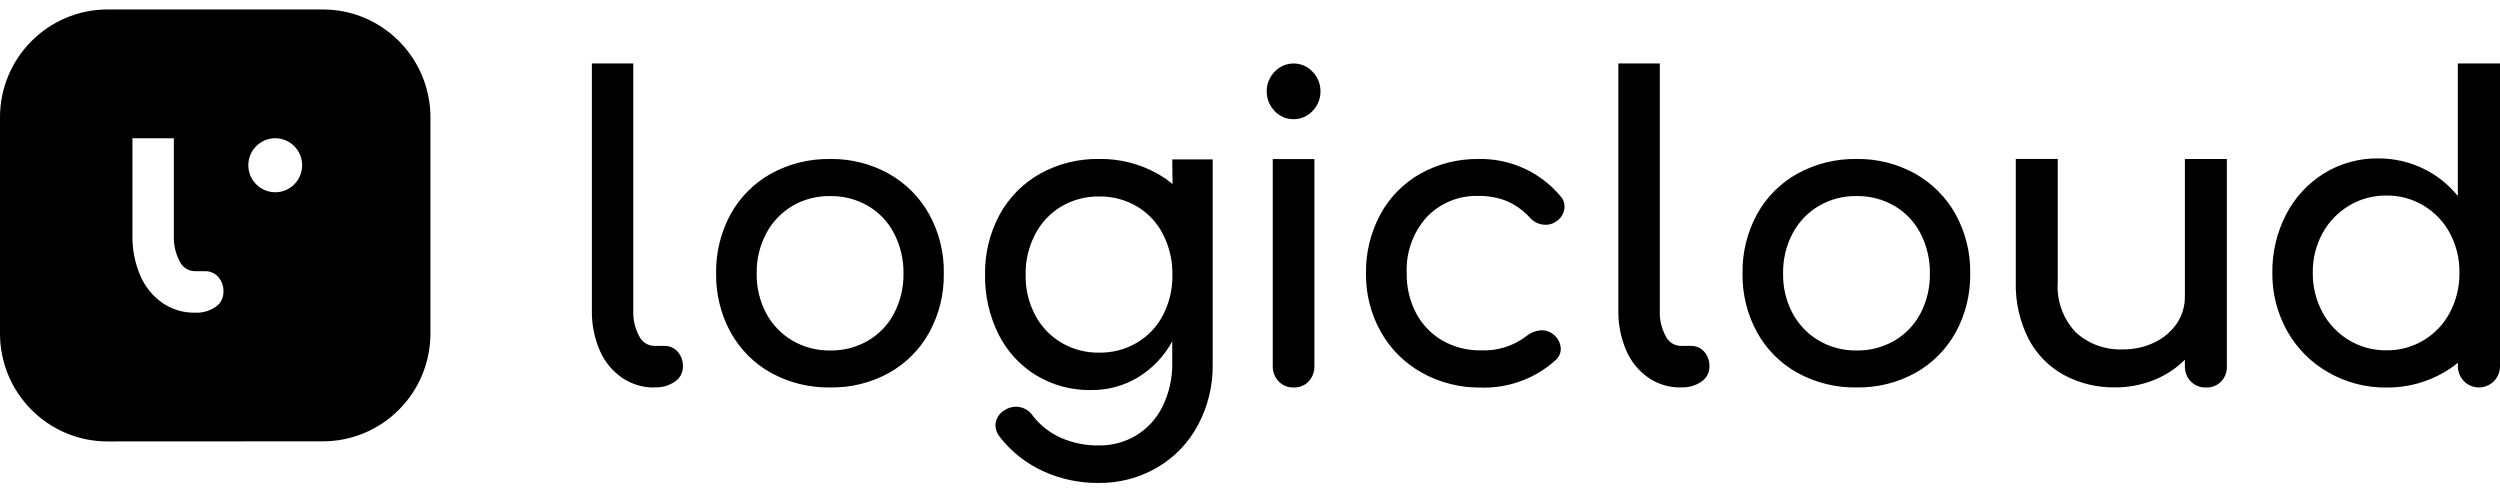 <svg width="132" height="26" viewBox="0 0 132 26" fill="none" xmlns="http://www.w3.org/2000/svg">
<path d="M55.068 24.874C54.179 24.466 53.401 23.852 52.798 23.082C52.65 22.91 52.566 22.693 52.558 22.466C52.562 22.306 52.606 22.151 52.686 22.012C52.766 21.874 52.879 21.758 53.015 21.674C53.196 21.549 53.408 21.48 53.628 21.474C53.803 21.472 53.976 21.514 54.132 21.594C54.288 21.675 54.421 21.792 54.521 21.936C54.91 22.446 55.42 22.85 56.005 23.112C56.643 23.392 57.335 23.531 58.032 23.519C58.714 23.527 59.385 23.348 59.972 23.002C60.573 22.639 61.058 22.113 61.372 21.485C61.737 20.744 61.916 19.925 61.895 19.099V18.022C61.473 18.798 60.856 19.45 60.105 19.913C59.349 20.372 58.479 20.608 57.595 20.595C56.578 20.611 55.576 20.34 54.705 19.814C53.854 19.293 53.166 18.543 52.721 17.649C52.237 16.673 51.993 15.595 52.011 14.505C51.991 13.402 52.254 12.311 52.777 11.339C53.271 10.431 54.011 9.68 54.913 9.173C55.867 8.644 56.943 8.375 58.033 8.393C59.113 8.375 60.178 8.645 61.119 9.173C61.398 9.331 61.662 9.513 61.91 9.716L61.896 8.416H64.03V14.246C64.03 14.332 64.03 14.419 64.03 14.506V19.255C64.043 20.358 63.781 21.446 63.265 22.421C62.773 23.358 62.029 24.139 61.117 24.675C60.169 25.231 59.086 25.516 57.987 25.499C56.98 25.508 55.983 25.294 55.068 24.874ZM56.037 10.902C55.447 11.254 54.968 11.765 54.653 12.375C54.311 13.033 54.139 13.767 54.153 14.508C54.138 15.246 54.31 15.976 54.653 16.63C54.97 17.236 55.45 17.742 56.037 18.092C56.643 18.449 57.335 18.631 58.037 18.62C58.74 18.631 59.432 18.449 60.037 18.092C60.623 17.743 61.099 17.237 61.41 16.63C61.747 15.974 61.916 15.245 61.903 14.508C61.915 13.768 61.746 13.035 61.41 12.375C61.101 11.764 60.625 11.253 60.037 10.902C59.432 10.546 58.74 10.363 58.037 10.374C57.335 10.363 56.643 10.546 56.037 10.902ZM5.682 23.308C4.922 23.309 4.17 23.157 3.47 22.86C2.795 22.573 2.181 22.158 1.663 21.638C1.144 21.118 0.731 20.503 0.446 19.826C0.149 19.122 -0.002 18.365 3.0011e-05 17.601V6.201C-0.002 5.439 0.15 4.684 0.446 3.982C0.731 3.305 1.144 2.69 1.663 2.17C2.181 1.65 2.795 1.235 3.47 0.948C4.17 0.651 4.922 0.499 5.682 0.5H17.046C17.806 0.499 18.558 0.651 19.257 0.948C19.932 1.235 20.546 1.65 21.063 2.17C21.582 2.69 21.996 3.305 22.281 3.982C22.576 4.685 22.728 5.439 22.727 6.201V17.601C22.728 18.363 22.576 19.117 22.281 19.82C21.996 20.497 21.583 21.113 21.063 21.632C20.546 22.152 19.932 22.567 19.257 22.854C18.558 23.151 17.806 23.303 17.046 23.302L5.682 23.308ZM6.992 12.458C6.983 13.177 7.124 13.889 7.407 14.549C7.655 15.131 8.06 15.632 8.577 15.995C9.076 16.336 9.667 16.516 10.271 16.51H10.315C10.695 16.526 11.07 16.419 11.384 16.203C11.513 16.116 11.618 15.999 11.691 15.861C11.763 15.724 11.8 15.571 11.799 15.415C11.811 15.127 11.715 14.845 11.528 14.626C11.44 14.526 11.33 14.447 11.208 14.394C11.086 14.341 10.953 14.315 10.82 14.319H10.272C10.105 14.313 9.943 14.26 9.804 14.168C9.665 14.075 9.554 13.946 9.484 13.794C9.268 13.383 9.163 12.922 9.179 12.458V7.301H6.993L6.992 12.458ZM13.112 8.725C13.111 9.102 13.261 9.465 13.527 9.732C13.793 9.999 14.155 10.15 14.532 10.151C14.719 10.151 14.904 10.114 15.077 10.042C15.249 9.97 15.406 9.865 15.538 9.733C15.67 9.6 15.774 9.443 15.846 9.27C15.917 9.097 15.954 8.912 15.953 8.725C15.954 8.538 15.917 8.353 15.846 8.18C15.774 8.007 15.67 7.85 15.538 7.718C15.406 7.585 15.249 7.48 15.077 7.408C14.904 7.337 14.719 7.299 14.532 7.299C14.155 7.3 13.793 7.451 13.526 7.718C13.26 7.985 13.111 8.348 13.112 8.725ZM129.777 19.346V19.157C129.545 19.343 129.299 19.512 129.042 19.662C128.119 20.198 127.068 20.474 126 20.462C124.925 20.473 123.867 20.197 122.935 19.662C122.027 19.147 121.277 18.393 120.765 17.483C120.237 16.542 119.966 15.479 119.98 14.4C119.965 13.328 120.216 12.269 120.71 11.317C121.169 10.425 121.863 9.676 122.717 9.149C123.573 8.625 124.559 8.352 125.563 8.364C126.377 8.358 127.183 8.537 127.918 8.887C128.637 9.229 129.271 9.728 129.772 10.347V3.352H132V8.19V19.346C132 19.492 131.971 19.637 131.915 19.772C131.859 19.907 131.777 20.029 131.674 20.132C131.57 20.235 131.447 20.317 131.313 20.373C131.178 20.429 131.033 20.457 130.887 20.457C130.741 20.457 130.597 20.428 130.462 20.373C130.327 20.317 130.205 20.235 130.101 20.132C129.998 20.029 129.916 19.906 129.861 19.771C129.805 19.637 129.776 19.492 129.776 19.346H129.777ZM124.027 10.859C123.439 11.212 122.955 11.716 122.627 12.319C122.28 12.957 122.104 13.674 122.115 14.4C122.105 15.13 122.281 15.85 122.627 16.492C122.953 17.1 123.436 17.608 124.027 17.963C124.623 18.321 125.306 18.506 126.001 18.497C126.695 18.506 127.378 18.321 127.973 17.963C128.561 17.609 129.04 17.1 129.358 16.492C129.697 15.848 129.869 15.128 129.858 14.4C129.87 13.675 129.698 12.96 129.358 12.319C129.038 11.715 128.559 11.211 127.973 10.859C127.378 10.501 126.695 10.316 126.001 10.325C125.306 10.316 124.622 10.501 124.026 10.859H124.027ZM115.676 20.141C115.572 20.036 115.491 19.911 115.437 19.773C115.383 19.636 115.357 19.489 115.362 19.341V18.992C114.892 19.462 114.33 19.829 113.711 20.072C113.061 20.329 112.368 20.459 111.669 20.454C110.73 20.469 109.803 20.244 108.976 19.8C108.178 19.363 107.527 18.698 107.106 17.891C106.634 16.956 106.403 15.917 106.433 14.87V8.392H108.649V14.87C108.613 15.357 108.679 15.845 108.842 16.305C109.004 16.765 109.26 17.186 109.594 17.542C109.932 17.851 110.328 18.09 110.758 18.245C111.189 18.4 111.646 18.469 112.103 18.447C112.678 18.454 113.247 18.328 113.764 18.076C114.237 17.852 114.643 17.507 114.939 17.076C115.22 16.657 115.367 16.163 115.362 15.658V8.395H117.578V19.344C117.584 19.491 117.56 19.637 117.509 19.774C117.457 19.912 117.379 20.038 117.278 20.144C117.174 20.25 117.049 20.332 116.911 20.387C116.774 20.441 116.626 20.466 116.478 20.46C116.329 20.465 116.181 20.44 116.043 20.385C115.905 20.33 115.781 20.247 115.676 20.141ZM94.908 19.686C94.008 19.188 93.268 18.446 92.772 17.545C92.252 16.593 91.988 15.522 92.006 14.437C91.986 13.345 92.25 12.267 92.772 11.307C93.268 10.406 94.009 9.664 94.908 9.166C95.863 8.642 96.939 8.376 98.028 8.394C99.107 8.377 100.171 8.643 101.114 9.166C102.011 9.668 102.751 10.409 103.252 11.307C103.78 12.265 104.047 13.344 104.027 14.437C104.045 15.522 103.782 16.593 103.263 17.545C102.768 18.443 102.032 19.185 101.137 19.686C100.186 20.211 99.114 20.476 98.028 20.457C96.938 20.476 95.864 20.21 94.908 19.686ZM96.032 10.874C95.444 11.221 94.964 11.726 94.647 12.33C94.306 12.98 94.135 13.705 94.147 14.438C94.133 15.169 94.305 15.892 94.647 16.538C94.967 17.138 95.446 17.638 96.032 17.983C96.639 18.336 97.33 18.517 98.032 18.505C98.734 18.517 99.425 18.336 100.032 17.983C100.617 17.64 101.094 17.139 101.407 16.538C101.742 15.89 101.911 15.168 101.898 14.438C101.91 13.706 101.741 12.982 101.407 12.33C101.096 11.724 100.619 11.219 100.032 10.874C99.425 10.521 98.734 10.341 98.032 10.352C97.33 10.34 96.638 10.52 96.031 10.873L96.032 10.874ZM88.732 20.458C88.128 20.464 87.536 20.285 87.037 19.944C86.519 19.583 86.112 19.083 85.864 18.501C85.581 17.841 85.439 17.128 85.449 16.41V3.352H87.637V16.401C87.618 16.866 87.724 17.327 87.943 17.737C88.012 17.889 88.122 18.018 88.26 18.111C88.399 18.204 88.561 18.257 88.727 18.263H89.273C89.407 18.258 89.54 18.283 89.663 18.336C89.785 18.389 89.895 18.469 89.983 18.569C90.171 18.788 90.269 19.069 90.258 19.357C90.259 19.513 90.222 19.666 90.149 19.804C90.077 19.942 89.971 20.059 89.842 20.146C89.528 20.362 89.152 20.469 88.772 20.452L88.732 20.458ZM75.07 19.676C74.162 19.17 73.412 18.422 72.904 17.514C72.379 16.575 72.11 15.515 72.124 14.439C72.107 13.352 72.367 12.278 72.882 11.32C73.371 10.417 74.105 9.671 75 9.167C75.942 8.644 77.004 8.378 78.081 8.395C78.9 8.379 79.711 8.546 80.457 8.885C81.202 9.223 81.862 9.724 82.389 10.351C82.534 10.503 82.613 10.706 82.609 10.916C82.604 11.08 82.557 11.239 82.473 11.379C82.388 11.519 82.269 11.635 82.127 11.716C81.978 11.818 81.8 11.871 81.619 11.868C81.456 11.87 81.295 11.836 81.147 11.768C80.999 11.7 80.868 11.601 80.763 11.477C80.428 11.109 80.019 10.816 79.563 10.618C79.091 10.43 78.587 10.337 78.079 10.346C77.567 10.327 77.057 10.417 76.583 10.61C76.109 10.803 75.681 11.094 75.328 11.465C74.601 12.278 74.223 13.343 74.275 14.432C74.261 15.162 74.431 15.884 74.769 16.532C75.085 17.135 75.566 17.636 76.154 17.977C76.773 18.331 77.476 18.512 78.189 18.499C79.059 18.54 79.916 18.27 80.606 17.738C80.838 17.554 81.124 17.449 81.42 17.438C81.628 17.44 81.829 17.51 81.993 17.638C82.118 17.728 82.22 17.845 82.292 17.981C82.365 18.116 82.405 18.267 82.41 18.42C82.409 18.531 82.385 18.64 82.34 18.741C82.294 18.842 82.228 18.933 82.146 19.007C81.066 19.988 79.647 20.51 78.189 20.463C77.097 20.478 76.02 20.206 75.066 19.675L75.07 19.676ZM67.513 20.135C67.41 20.027 67.329 19.9 67.275 19.76C67.221 19.62 67.196 19.472 67.201 19.322V9.411C67.201 9.07 67.201 8.397 67.201 8.397H69.401C69.401 8.397 69.401 9.07 69.401 9.411V19.322C69.411 19.622 69.304 19.914 69.101 20.135C68.999 20.243 68.874 20.328 68.736 20.384C68.598 20.439 68.45 20.465 68.301 20.458C68.153 20.463 68.007 20.436 67.871 20.381C67.734 20.325 67.611 20.241 67.509 20.134L67.513 20.135ZM40.713 19.687C39.814 19.189 39.073 18.447 38.577 17.546C38.057 16.594 37.793 15.523 37.811 14.438C37.791 13.346 38.055 12.268 38.577 11.308C39.074 10.408 39.814 9.666 40.713 9.167C41.668 8.643 42.744 8.377 43.834 8.395C44.913 8.378 45.977 8.644 46.92 9.167C47.817 9.669 48.558 10.41 49.058 11.308C49.587 12.265 49.854 13.345 49.833 14.438C49.851 15.523 49.588 16.594 49.069 17.546C48.574 18.445 47.838 19.186 46.943 19.687C45.992 20.212 44.92 20.477 43.834 20.458C42.743 20.477 41.665 20.211 40.708 19.686L40.713 19.687ZM41.838 10.875C41.249 11.221 40.77 11.726 40.454 12.331C40.112 12.98 39.94 13.706 39.954 14.439C39.939 15.17 40.111 15.893 40.454 16.539C40.773 17.14 41.252 17.64 41.838 17.984C42.445 18.337 43.136 18.517 43.838 18.506C44.54 18.517 45.231 18.337 45.838 17.984C46.422 17.641 46.898 17.14 47.211 16.539C47.546 15.891 47.716 15.169 47.704 14.439C47.715 13.707 47.545 12.983 47.211 12.331C46.901 11.725 46.425 11.22 45.838 10.875C45.231 10.523 44.54 10.342 43.838 10.353C43.134 10.34 42.441 10.52 41.832 10.873L41.838 10.875ZM34.538 20.459C33.934 20.466 33.343 20.286 32.844 19.945C32.323 19.585 31.914 19.084 31.667 18.501C31.382 17.841 31.24 17.129 31.251 16.41V3.352H33.437V16.401C33.418 16.866 33.524 17.327 33.742 17.737C33.812 17.889 33.922 18.019 34.061 18.112C34.199 18.205 34.361 18.257 34.528 18.263H35.073C35.207 18.259 35.34 18.284 35.462 18.337C35.585 18.389 35.695 18.469 35.783 18.569C35.972 18.787 36.07 19.069 36.059 19.357C36.06 19.513 36.022 19.666 35.95 19.804C35.877 19.941 35.772 20.059 35.643 20.146C35.328 20.361 34.952 20.469 34.571 20.452L34.538 20.459ZM67.302 5.859C67.166 5.723 67.06 5.561 66.988 5.383C66.916 5.206 66.88 5.015 66.883 4.823C66.88 4.631 66.916 4.441 66.988 4.263C67.06 4.085 67.166 3.923 67.302 3.787C67.429 3.649 67.584 3.539 67.756 3.465C67.929 3.39 68.114 3.352 68.302 3.353C68.49 3.352 68.676 3.39 68.848 3.464C69.02 3.539 69.175 3.649 69.302 3.787C69.437 3.923 69.544 4.085 69.616 4.263C69.688 4.441 69.724 4.631 69.721 4.823C69.724 5.015 69.688 5.205 69.616 5.383C69.544 5.561 69.437 5.723 69.302 5.859C69.175 5.997 69.02 6.107 68.848 6.182C68.676 6.257 68.49 6.295 68.302 6.293C68.112 6.296 67.925 6.258 67.751 6.183C67.577 6.108 67.421 5.997 67.293 5.858L67.302 5.859Z" fill="black"/>
</svg>
